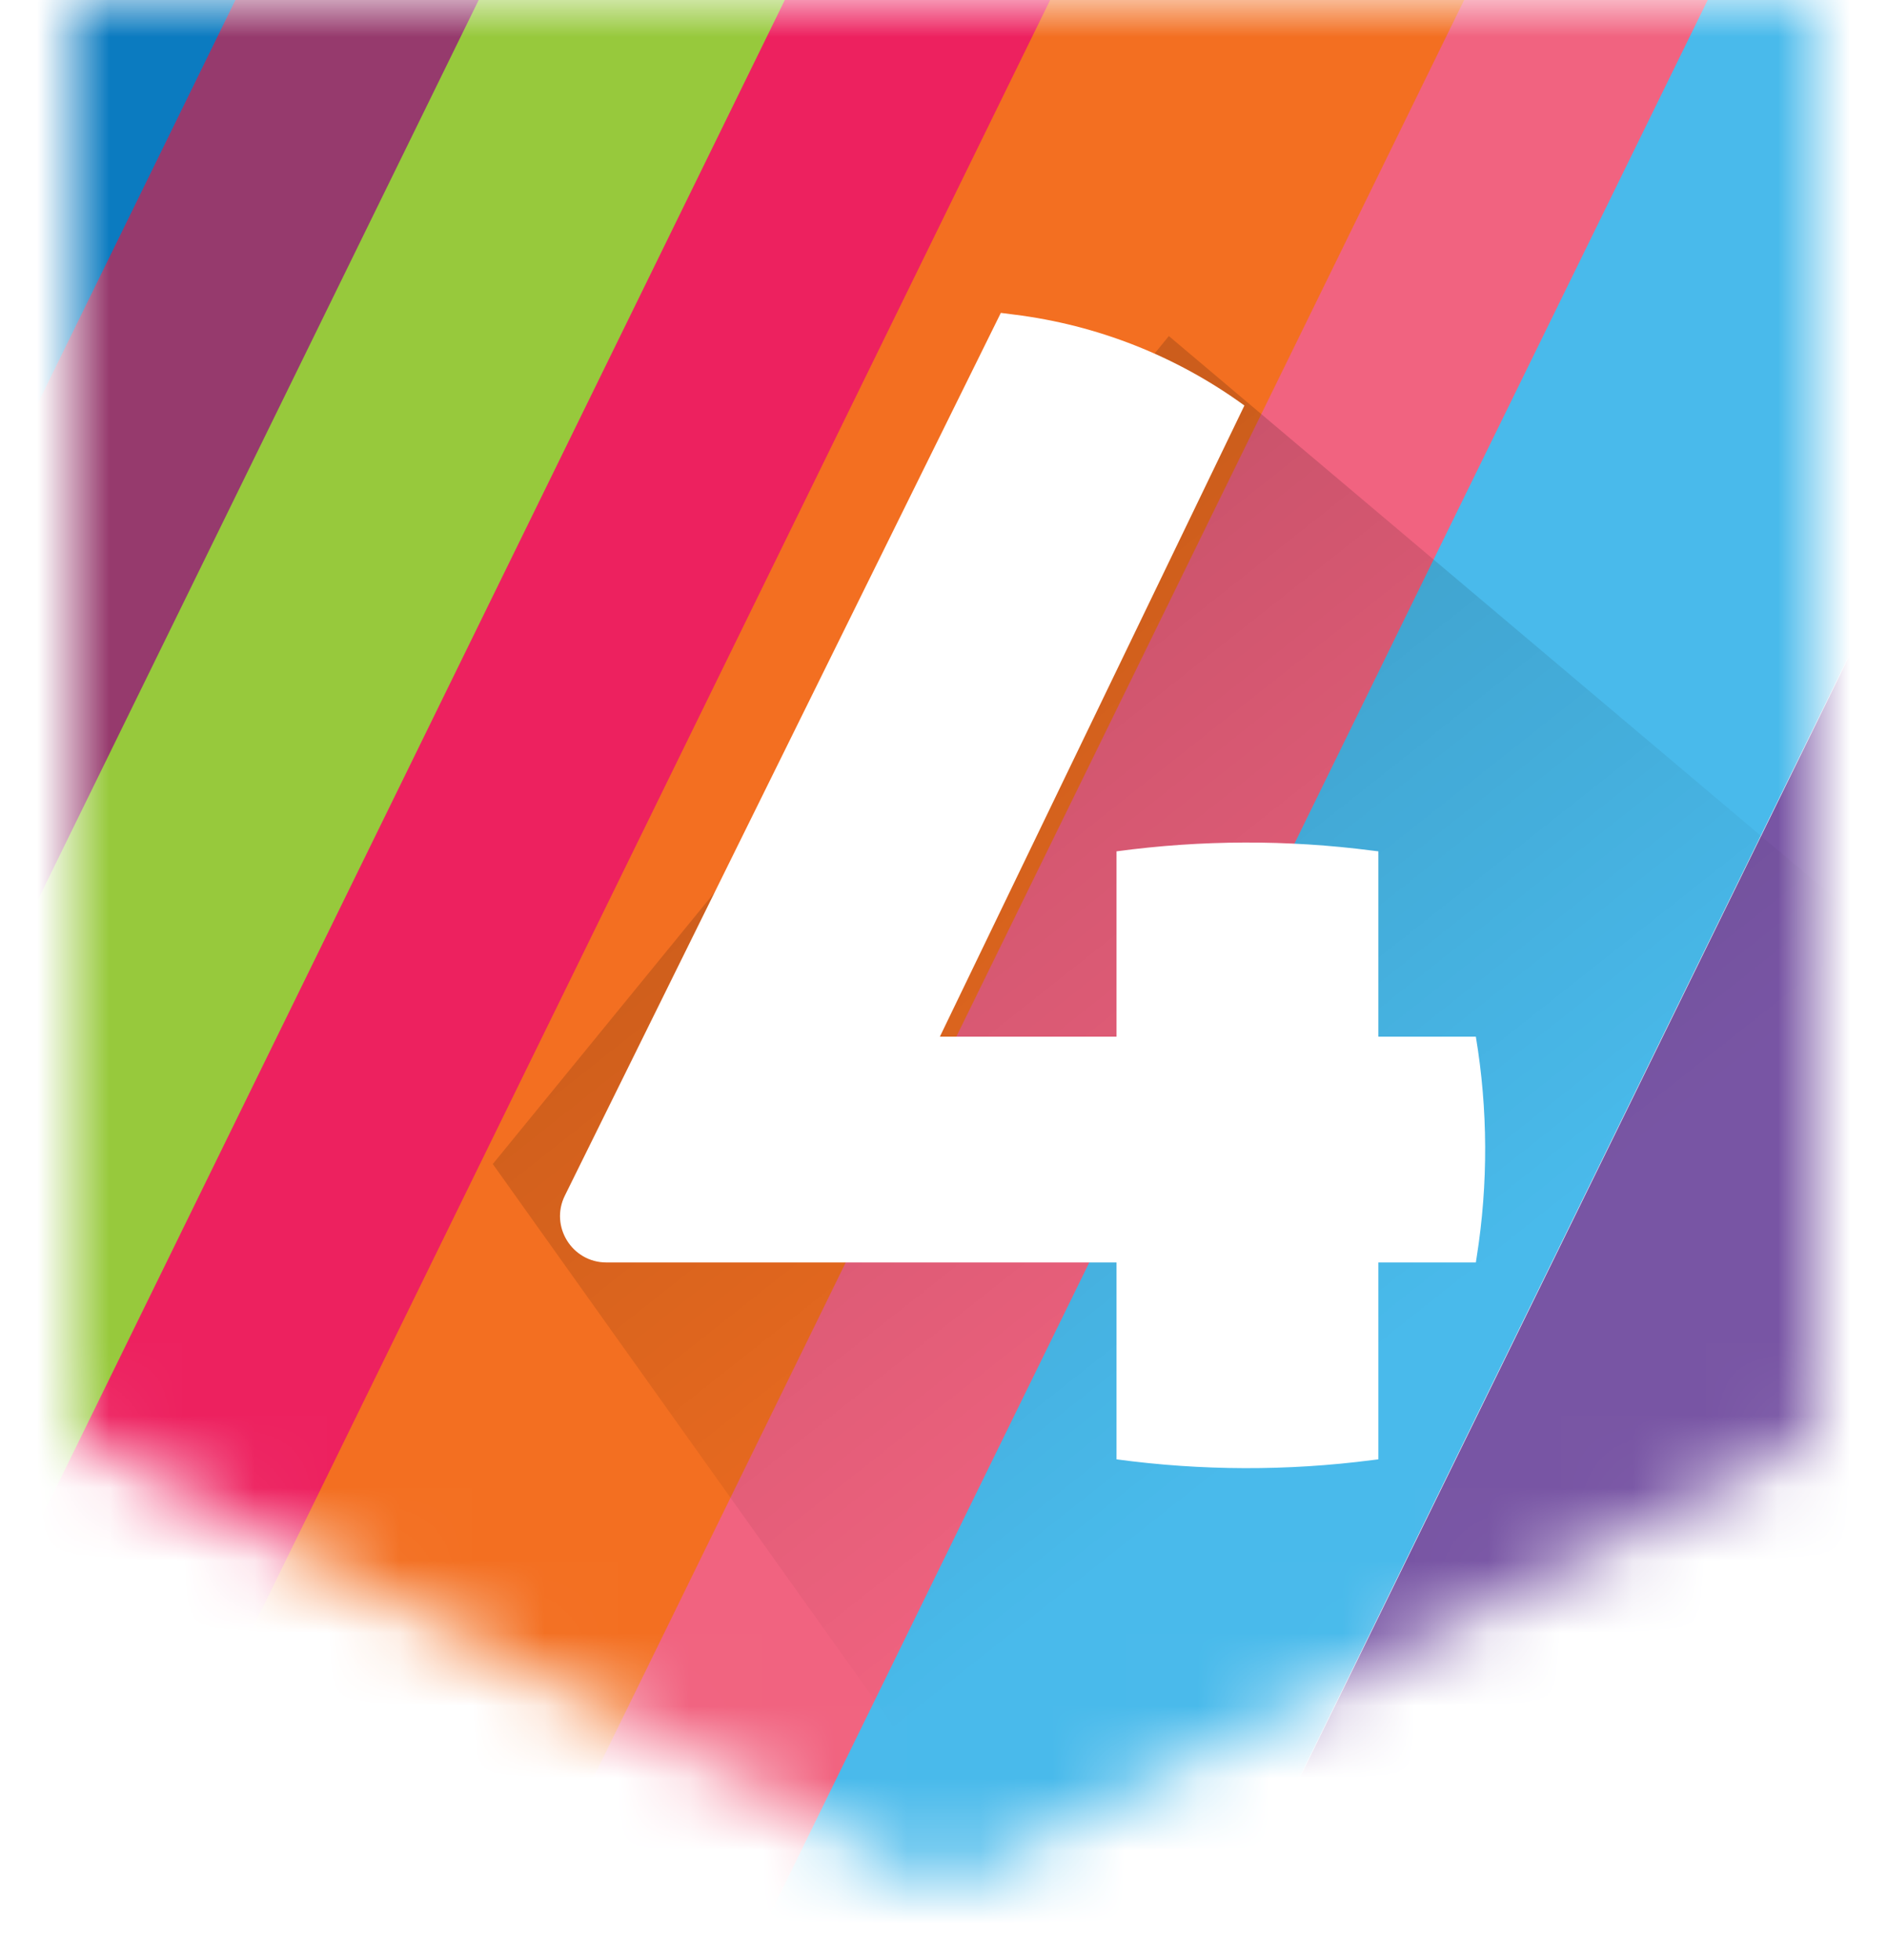 <svg width="26" height="27" viewBox="0 0 26 27" fill="none" xmlns="http://www.w3.org/2000/svg">
<mask id="mask0_59_385" style="mask-type:alpha" maskUnits="userSpaceOnUse" x="1" y="0" width="24" height="27">
<path d="M1 0.004H25V19.783L13 26.004L1 19.783V0.004Z" fill="#C4C4C4"/>
</mask>
<g mask="url(#mask0_59_385)">
<rect width="2.692" height="30.434" transform="matrix(0.914 0.405 0.44 -0.898 -7.582 16.448)" fill="#0B7BC0"/>
<rect width="3.194" height="30.434" transform="matrix(0.914 0.405 0.44 -0.898 -5.378 17.596)" fill="#963A6D"/>
<rect width="4.103" height="38.458" transform="matrix(0.914 0.405 0.44 -0.898 -5.556 24.8)" fill="#97C93C"/>
<rect width="3.33" height="38.262" transform="matrix(0.914 0.405 0.44 -0.898 -1.405 24.937)" fill="#ED215F"/>
<rect width="5.163" height="39.332" transform="matrix(0.914 0.405 0.44 -0.898 1.78 25.898)" fill="#F36F21"/>
<rect width="3.258" height="41.429" transform="matrix(0.914 0.405 0.44 -0.898 6.562 27.78)" fill="#F16380"/>
<rect width="5.728" height="44.898" transform="matrix(0.914 0.405 0.44 -0.898 8.392 30.894)" fill="#49BAEB"/>
<rect width="5.728" height="43.786" transform="matrix(0.914 0.405 0.44 -0.898 15.259 29.896)" fill="#7855A4"/>
<path d="M14.007 26.163L6.79 16.034L16.105 4.629L25.839 12.844V19.783L14.007 26.163Z" fill="url(#paint0_linear_59_385)" fill-opacity="0.16"/>
<g filter="url(#filter0_d_59_385)">
<path d="M11.993 13.323L16.189 4.629C15.254 3.949 14.161 3.518 13.013 3.376L12.833 3.353L6.826 15.512C6.616 15.936 6.925 16.433 7.398 16.433H14.427V19.145C15.597 19.303 16.782 19.307 17.953 19.155L18.035 19.145V16.433H19.378L19.39 16.355C19.549 15.35 19.545 14.326 19.378 13.323H18.035V10.77L17.953 10.76C16.782 10.608 15.597 10.612 14.427 10.77V13.323H11.993Z" fill="white"/>
</g>
</g>
<defs>
<filter id="filter0_d_59_385" x="6.759" y="3.353" width="14.342" height="17.508" filterUnits="userSpaceOnUse" color-interpolation-filters="sRGB">
<feFlood flood-opacity="0" result="BackgroundImageFix"/>
<feColorMatrix in="SourceAlpha" type="matrix" values="0 0 0 0 0 0 0 0 0 0 0 0 0 0 0 0 0 0 127 0" result="hardAlpha"/>
<feOffset dx="0.957" dy="0.957"/>
<feGaussianBlur stdDeviation="0.319"/>
<feComposite in2="hardAlpha" operator="out"/>
<feColorMatrix type="matrix" values="0 0 0 0 0 0 0 0 0 0 0 0 0 0 0 0 0 0 0.35 0"/>
<feBlend mode="normal" in2="BackgroundImageFix" result="effect1_dropShadow_59_385"/>
<feBlend mode="normal" in="SourceGraphic" in2="effect1_dropShadow_59_385" result="shape"/>
</filter>
<linearGradient id="paint0_linear_59_385" x1="11.741" y1="9.973" x2="18.765" y2="18.858" gradientUnits="userSpaceOnUse">
<stop/>
<stop offset="1" stop-opacity="0"/>
</linearGradient>
</defs>
</svg>
